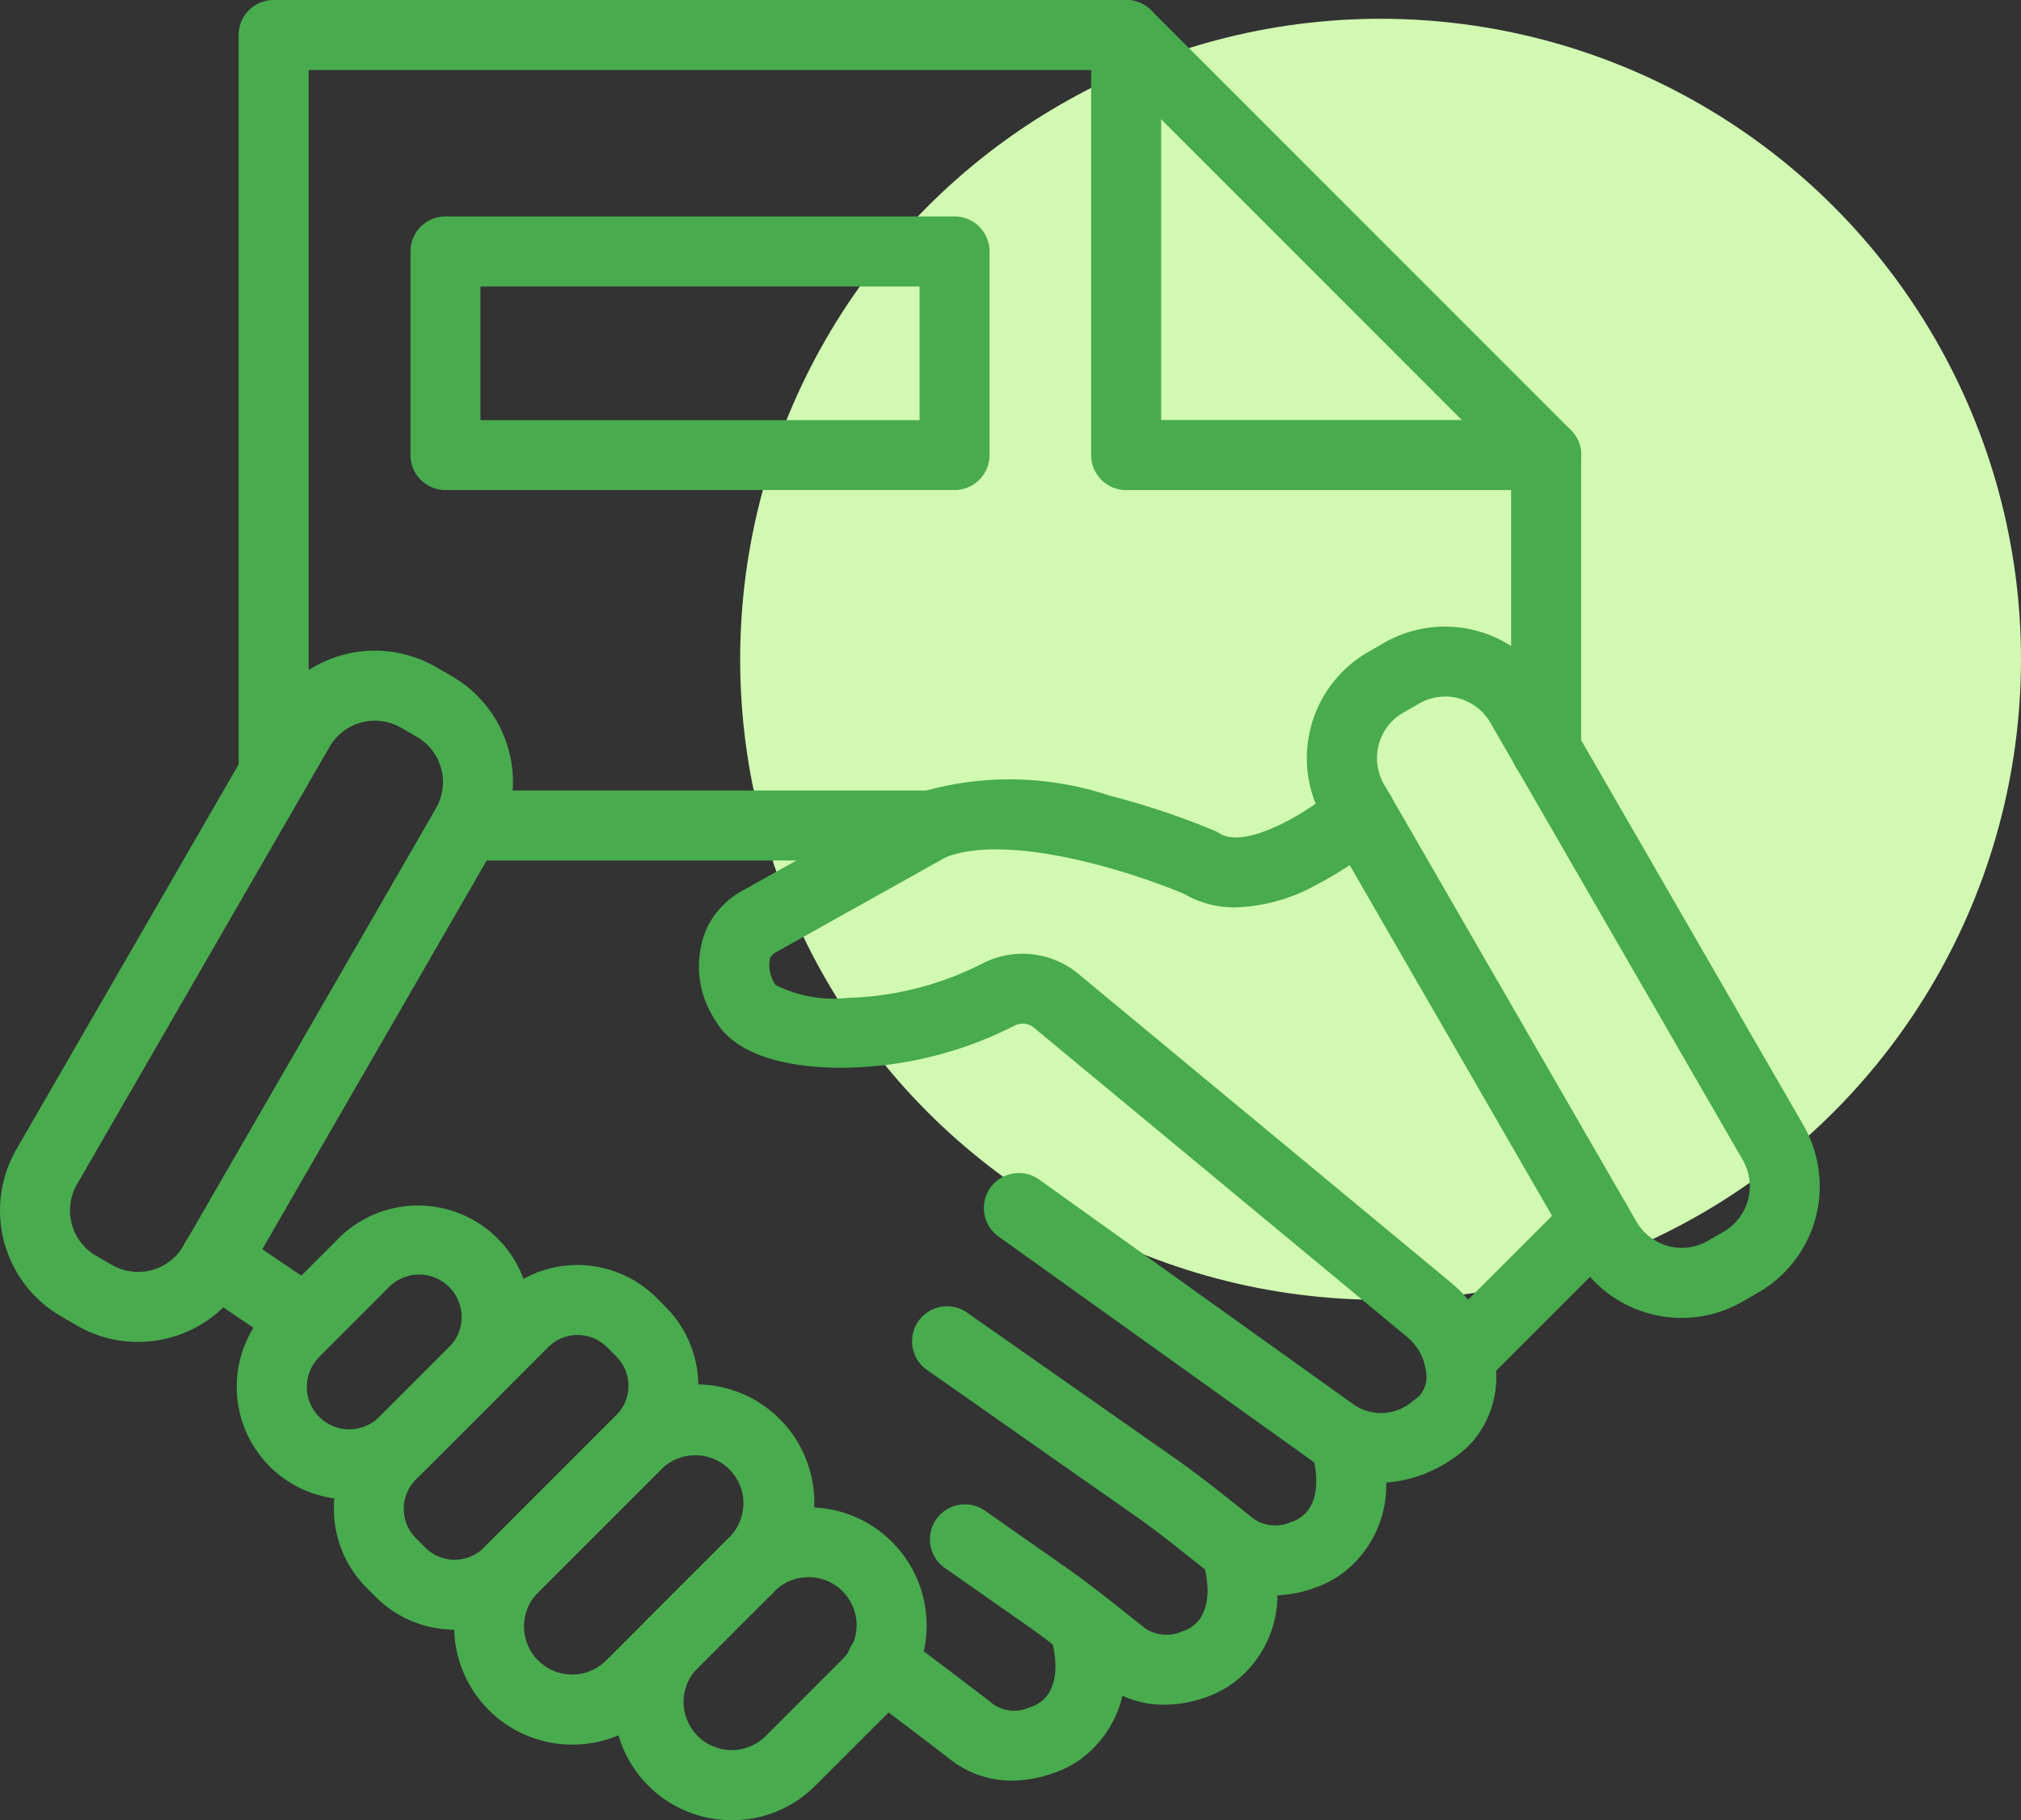 <svg xmlns="http://www.w3.org/2000/svg" width="50.492" height="45.469" viewBox="0 0 50.492 45.469">
  <rect x="0" y="0" width="50.492" height="45.469" fill="#333333" stroke="none"/>
  <g id="组_1214" data-name="组 1214" transform="translate(-805.508 -1376.531)">
    <circle id="椭圆_21" data-name="椭圆 21" cx="16" cy="16" r="16" transform="translate(824 1377)" fill="#d1f9b2"/>
    <g id="acquisition" transform="translate(721.506 1292.531)">
      <path id="路径_78" data-name="路径 78" d="M285.233,189.746H272.514a.874.874,0,0,1-.874-.874v-5.087a.874.874,0,0,1,.874-.874h12.719a.874.874,0,0,1,.874.874v5.087A.874.874,0,0,1,285.233,189.746ZM273.389,188h10.97v-3.339h-10.97Z" transform="translate(-177.383 -93.505)" fill="#48ab4e"/>
      <path id="路径_79" data-name="路径 79" d="M193.964,104.2a.874.874,0,0,1-.874-.874V84.874a.874.874,0,0,1,.874-.874h21.3a.874.874,0,0,1,.874.874v9.618h9.618a.874.874,0,0,1,.874.874v7.358a.874.874,0,0,1-1.749,0V96.242h-9.618a.874.874,0,0,1-.874-.874V85.749H194.839v17.579A.874.874,0,0,1,193.964,104.2Z" transform="translate(-103.126)" fill="#48ab4e"/>
      <path id="路径_80" data-name="路径 80" d="M594.282,96.242a.87.87,0,0,1-.618-.256L583.171,85.492a.874.874,0,1,1,1.237-1.236L594.9,94.749a.874.874,0,0,1-.619,1.492Z" transform="translate(-471.647 0)" fill="#48ab4e"/>
      <path id="路径_81" data-name="路径 81" d="M304.837,462.6a2.74,2.74,0,0,1-1.63-.537l-7.857-5.621a.874.874,0,0,1,1.018-1.421l7.86,5.621.008.005a1.2,1.2,0,0,0,1.479-.106.971.971,0,0,0,.156-.125.709.709,0,0,0,.164-.575,1.331,1.331,0,0,0-.5-.909l-9.3-7.706a.443.443,0,0,0-.492-.047,9.632,9.632,0,0,1-4.31,1.049h-.01c-.926,0-2.555-.154-3.144-1.18a2.426,2.426,0,0,1-.232-2.27,2.1,2.1,0,0,1,.894-.968l1.361-.76h-8.245a.874.874,0,1,1,0-1.749h11.6a.874.874,0,0,1,.426,1.64l-4.292,2.4a.343.343,0,0,0-.148.149.865.865,0,0,0,.139.672,3.257,3.257,0,0,0,1.818.319,7.879,7.879,0,0,0,3.33-.848,2.186,2.186,0,0,1,2.416.249l9.3,7.706a3.09,3.09,0,0,1,1.128,2.131,2.457,2.457,0,0,1-.6,1.868,2.556,2.556,0,0,1-.479.407A3.344,3.344,0,0,1,304.837,462.6Z" transform="translate(-186.402 -341.555)" fill="#48ab4e"/>
      <path id="路径_82" data-name="路径 82" d="M169.511,647.022a.868.868,0,0,1-.492-.15l-2.077-1.406a.874.874,0,0,1,.98-1.448L170,645.424a.874.874,0,0,1-.492,1.6Z" transform="translate(-78.044 -529.271)" fill="#48ab4e"/>
      <path id="路径_83" data-name="路径 83" d="M510.47,688.662a2.463,2.463,0,0,1-1.541-.525c-.173-.134-.344-.273-.516-.407-.468-.371-.909-.722-1.375-1.048l-5.186-3.634a.874.874,0,1,1,1-1.432l5.187,3.633c.508.356.991.739,1.458,1.11.168.133.336.267.505.4a.965.965,0,0,0,.908.072,1,1,0,0,0,.233-.109c.69-.471.291-1.637.287-1.648a.874.874,0,1,1,1.644-.6,4.228,4.228,0,0,1,.219,1.3,2.752,2.752,0,0,1-1.166,2.389,2.662,2.662,0,0,1-.651.318A3.118,3.118,0,0,1,510.47,688.662Z" transform="translate(-394.661 -564.807)" fill="#48ab4e"/>
      <path id="路径_84" data-name="路径 84" d="M514.493,776.259a2.466,2.466,0,0,1-1.541-.524c-.173-.135-.345-.273-.516-.408-.468-.371-.91-.722-1.374-1.046l-2.081-1.457a.874.874,0,0,1,1-1.432l2.081,1.457c.508.356.991.739,1.458,1.11.168.133.336.267.505.4a.965.965,0,0,0,.908.072,1,1,0,0,0,.233-.109c.69-.471.291-1.636.287-1.648a.875.875,0,0,1,1.644-.6,4.234,4.234,0,0,1,.219,1.3,2.753,2.753,0,0,1-1.166,2.389,2.682,2.682,0,0,1-.65.321A3.116,3.116,0,0,1,514.493,776.259Z" transform="translate(-401.401 -649.676)" fill="#48ab4e"/>
      <path id="路径_85" data-name="路径 85" d="M410.424,787.009a.874.874,0,1,1,.618-.255.874.874,0,0,1-.618.255Z" transform="translate(-307.756 -662.936)" fill="#48ab4e"/>
      <path id="路径_86" data-name="路径 86" d="M475.445,815.56a2.469,2.469,0,0,1-1.542-.525c-.624-.488-2.213-1.679-2.229-1.691a.875.875,0,1,1,1.049-1.4c.066.05,1.619,1.214,2.256,1.712a.929.929,0,0,0,.91.072.977.977,0,0,0,.234-.109c.686-.468.288-1.634.284-1.646a.874.874,0,0,1,1.644-.6,4.232,4.232,0,0,1,.219,1.3,2.751,2.751,0,0,1-1.166,2.389,2.684,2.684,0,0,1-.656.32A3.126,3.126,0,0,1,475.445,815.56Z" transform="translate(-366.155 -687.081)" fill="#48ab4e"/>
      <path id="路径_87" data-name="路径 87" d="M195.043,642.779a2.811,2.811,0,0,1-1.988-4.8l1.694-1.694a2.812,2.812,0,1,1,3.976,3.977l-1.694,1.694A2.8,2.8,0,0,1,195.043,642.779Zm-.751-2.059a1.064,1.064,0,0,0,1.5,0l1.694-1.694a1.063,1.063,0,1,0-1.5-1.5l-1.694,1.694a1.062,1.062,0,0,0,0,1.5Z" transform="translate(-102.314 -521.325)" fill="#48ab4e"/>
      <path id="路径_88" data-name="路径 88" d="M239.642,671.306a2.778,2.778,0,0,1-1.967-.815l-.234-.234a2.787,2.787,0,0,1,0-3.94l3.3-3.306a2.79,2.79,0,0,1,3.94,0l.234.235a2.787,2.787,0,0,1,0,3.94l-3.306,3.307A2.777,2.777,0,0,1,239.642,671.306Zm-.733-2.051a1.038,1.038,0,0,0,1.467,0l3.306-3.306a1.038,1.038,0,0,0,0-1.467l-.234-.234a1.038,1.038,0,0,0-1.467,0l-3.306,3.306a1.038,1.038,0,0,0,0,1.467Z" transform="translate(-144.282 -546.597)" fill="#48ab4e"/>
      <path id="路径_89" data-name="路径 89" d="M294.535,726.16a2.952,2.952,0,0,1-2.087-5.039l3.072-3.072a2.952,2.952,0,1,1,4.174,4.175l-3.071,3.072A2.934,2.934,0,0,1,294.535,726.16Zm3.072-7.227a1.2,1.2,0,0,0-.851.352l-3.074,3.072a1.2,1.2,0,1,0,1.7,1.7l3.072-3.071a1.2,1.2,0,0,0-.851-2.054Z" transform="translate(-196.236 -598.58)" fill="#48ab4e"/>
      <path id="路径_90" data-name="路径 90" d="M367.485,780.786a2.952,2.952,0,0,1-2.088-5.039l1.915-1.913a2.952,2.952,0,0,1,4.175,4.175l-1.916,1.913A2.932,2.932,0,0,1,367.485,780.786Zm1.913-6.07a1.2,1.2,0,0,0-.85.352l-1.916,1.913a1.2,1.2,0,1,0,1.7,1.7l1.913-1.913a1.2,1.2,0,0,0-.851-2.054Z" transform="translate(-265.199 -651.317)" fill="#48ab4e"/>
      <path id="路径_91" data-name="路径 91" d="M502.012,443.062a2.466,2.466,0,0,1-1.272-.331c-1.17-.5-4.372-1.571-6.009-.906a.874.874,0,1,1-.66-1.619,7.9,7.9,0,0,1,4.806.068,19.1,19.1,0,0,1,2.614.874.939.939,0,0,1,.121.065c.629.4,2.131-.455,2.951-1.16a.875.875,0,1,1,1.141,1.327,9.324,9.324,0,0,1-1.7,1.135A4.434,4.434,0,0,1,502.012,443.062Z" transform="translate(-387.143 -336.396)" fill="#48ab4e"/>
      <path id="路径_92" data-name="路径 92" d="M735.941,631.473a.874.874,0,0,1-.619-1.492l3.416-3.414a.874.874,0,1,1,1.237,1.236l-3.416,3.416A.871.871,0,0,1,735.941,631.473Z" transform="translate(-615.483 -512.673)" fill="#48ab4e"/>
      <path id="路径_93" data-name="路径 93" d="M690.875,387.681a3.072,3.072,0,0,1-.8-.105,3.038,3.038,0,0,1-1.858-1.424l-6.306-10.927a3.057,3.057,0,0,1,1.119-4.175l.395-.228a3.056,3.056,0,0,1,4.175,1.119l6.308,10.927a3.061,3.061,0,0,1-1.12,4.175l-.395.227A3.035,3.035,0,0,1,690.875,387.681Zm-5.921-15.52a1.3,1.3,0,0,0-.652.176l-.395.227a1.308,1.308,0,0,0-.478,1.786l6.308,10.927a1.308,1.308,0,0,0,1.786.478l.393-.228a1.312,1.312,0,0,0,.479-1.786l-6.307-10.927a1.312,1.312,0,0,0-1.134-.656Z" transform="translate(-564.85 -270.76)" fill="#48ab4e"/>
      <path id="路径_94" data-name="路径 94" d="M87.448,398.672a3.037,3.037,0,0,1-1.523-.409l-.393-.228a3.055,3.055,0,0,1-1.12-4.175l6.309-10.927a3.055,3.055,0,0,1,4.175-1.119l.395.228a3.057,3.057,0,0,1,1.118,4.175L90.1,397.144a3.06,3.06,0,0,1-2.652,1.527Zm-.648-1.923a1.312,1.312,0,0,0,1.786-.479l6.308-10.927a1.308,1.308,0,0,0-.478-1.786l-.395-.228a1.307,1.307,0,0,0-1.786.479l-6.309,10.927a1.307,1.307,0,0,0,.48,1.786l.395.228Z" transform="translate(0 -281.151)" fill="#48ab4e"/>
    </g>
  </g>
</svg>
